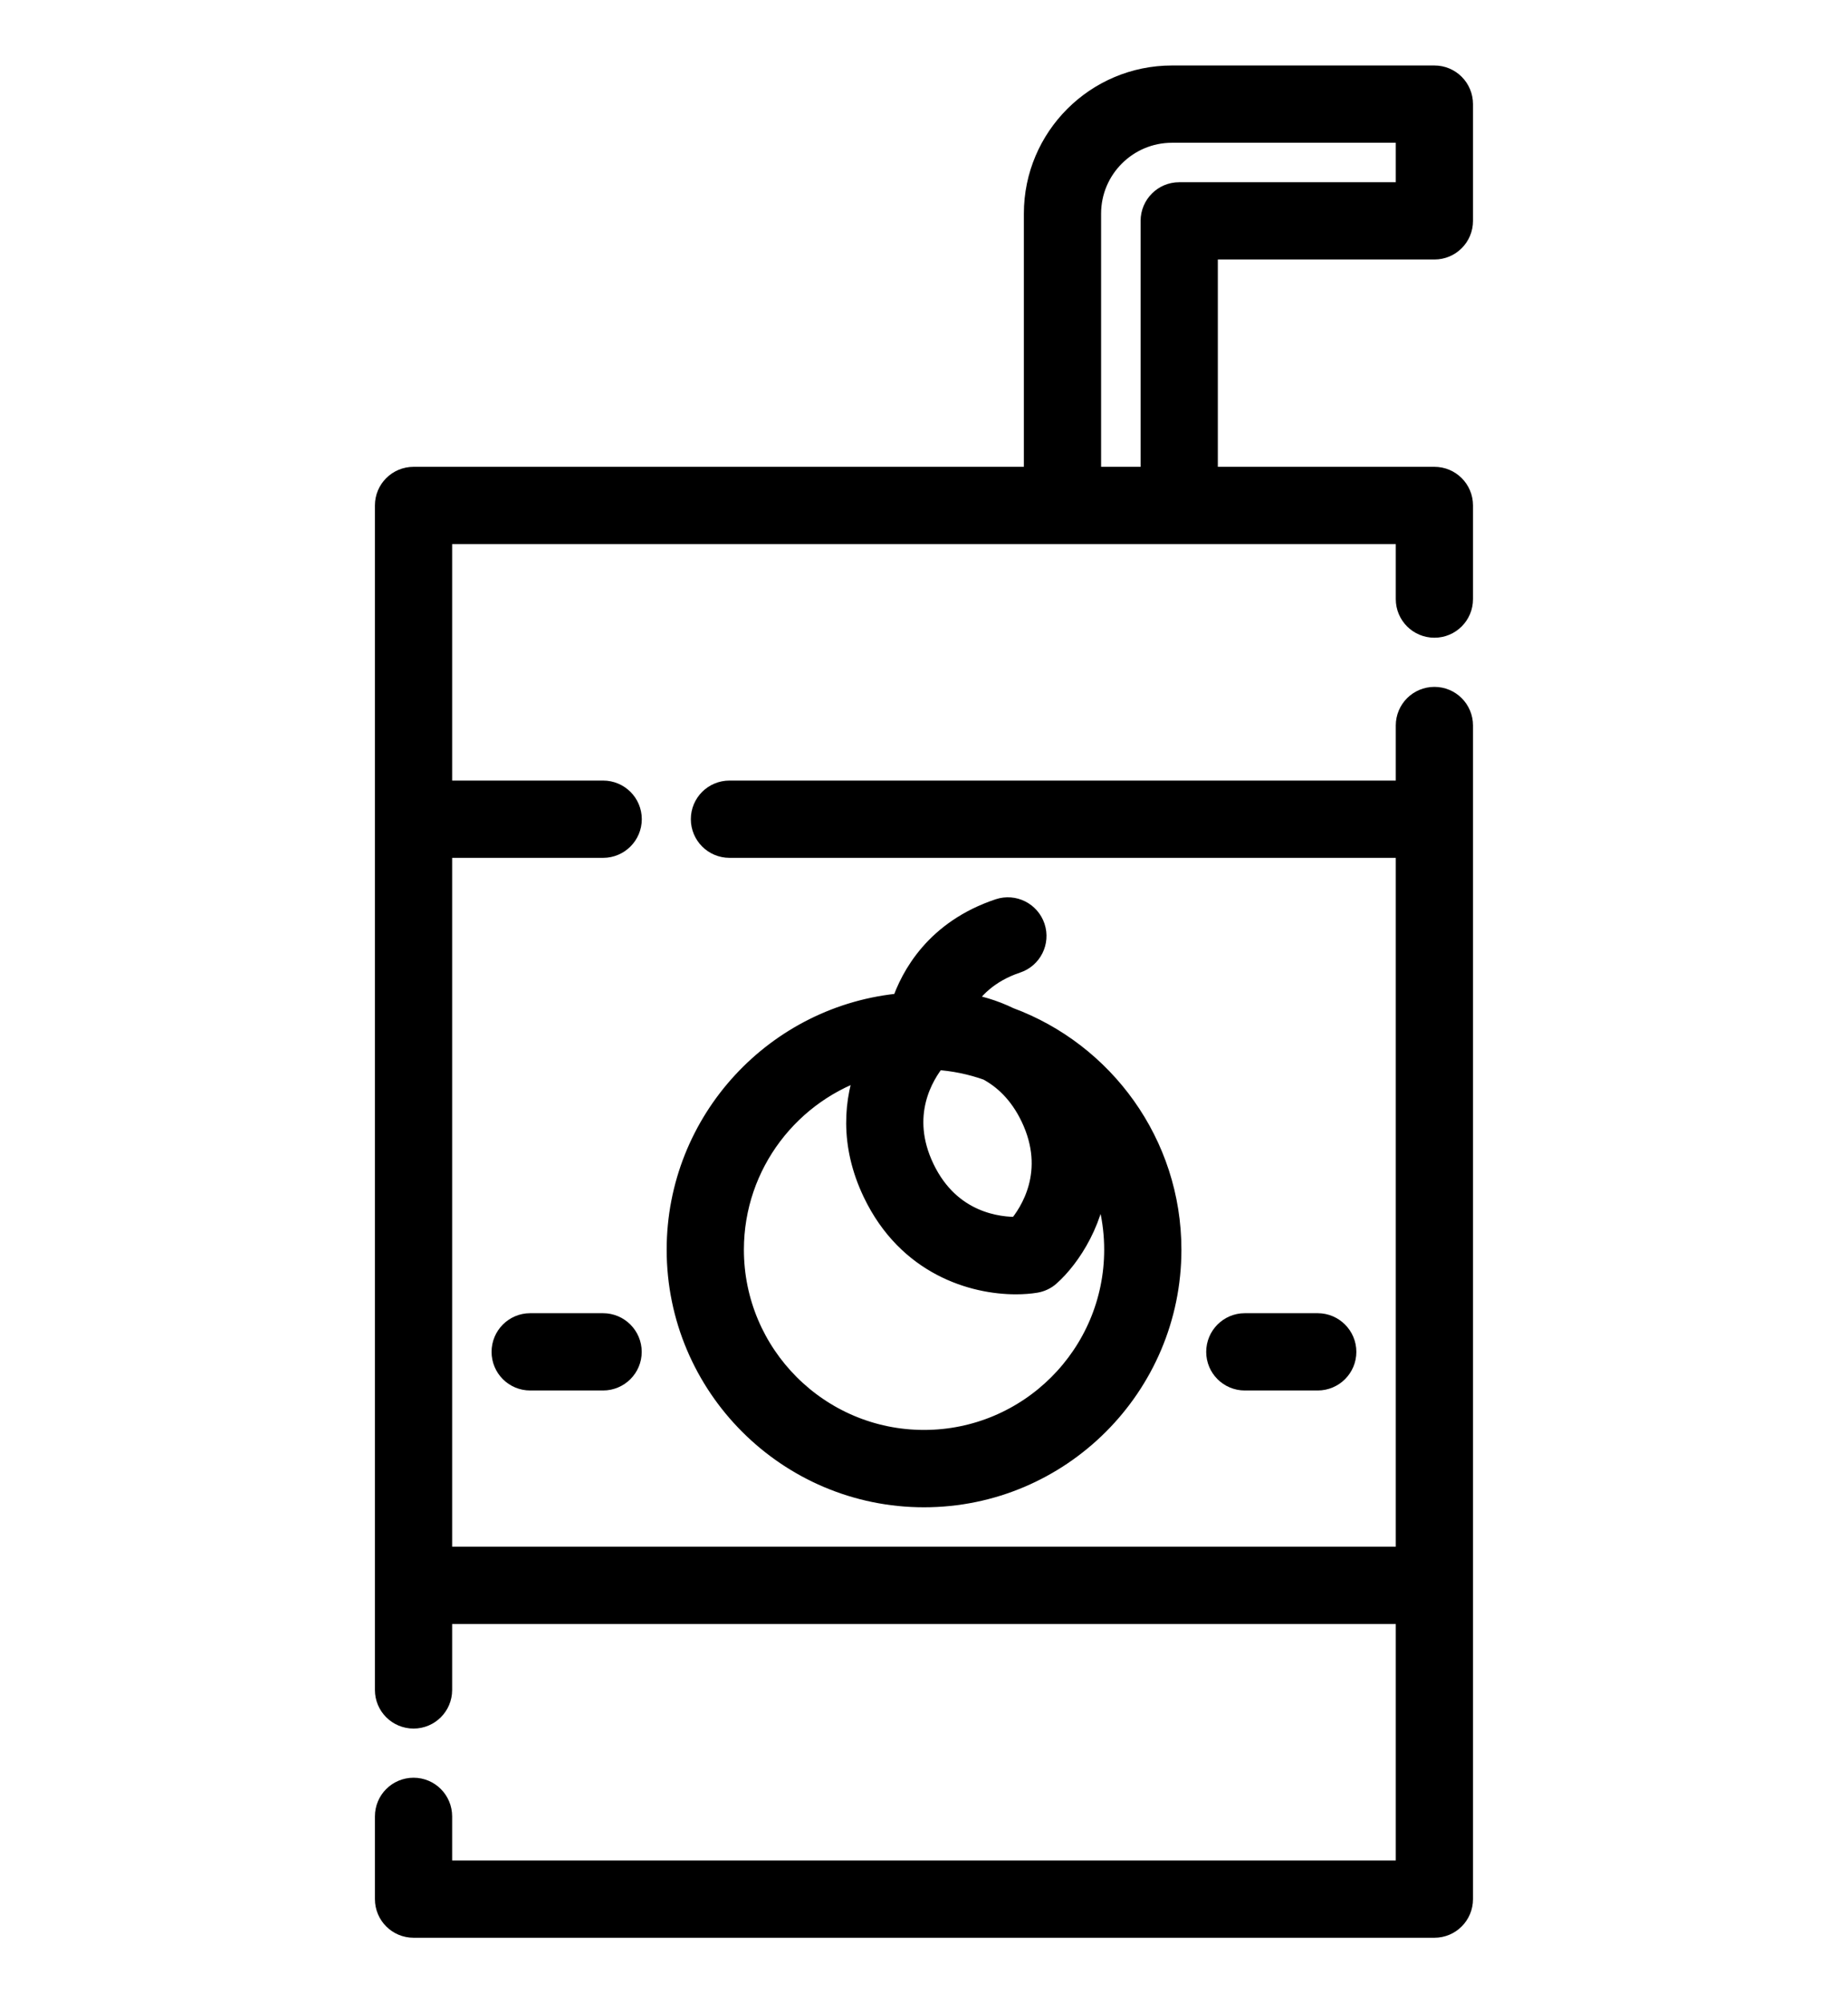 <svg width="24" height="26" viewBox="0 0 24 26" fill="none" xmlns="http://www.w3.org/2000/svg">
<path d="M18.629 3.218C18.823 3.218 18.98 3.061 18.98 2.867V1.352C18.98 1.157 18.823 1 18.629 1H15.22C14.242 1 13.447 1.795 13.447 2.772V6.209H5.371C5.176 6.209 5.019 6.366 5.019 6.56V21.934C5.019 22.128 5.176 22.285 5.371 22.285C5.565 22.285 5.722 22.128 5.722 21.934V20.928H18.277V24.297H5.722V23.575C5.722 23.38 5.565 23.223 5.371 23.223C5.176 23.223 5.019 23.38 5.019 23.575V24.648C5.019 24.843 5.176 25 5.371 25H18.629C18.823 25 18.98 24.843 18.98 24.648V9.416C18.98 9.222 18.823 9.065 18.629 9.065C18.434 9.065 18.277 9.222 18.277 9.416V10.281H9.474C9.279 10.281 9.122 10.438 9.122 10.632C9.122 10.826 9.279 10.984 9.474 10.984H18.277V20.225H5.722V10.984H7.833C8.027 10.984 8.185 10.826 8.185 10.632C8.185 10.438 8.027 10.281 7.833 10.281H5.722V6.912H18.277V7.776C18.277 7.97 18.434 8.127 18.629 8.127C18.823 8.127 18.98 7.97 18.98 7.776V6.56C18.98 6.366 18.823 6.209 18.629 6.209H15.666V3.218H18.629ZM14.15 2.772C14.15 2.183 14.63 1.703 15.22 1.703H18.277V2.515H15.314C15.12 2.515 14.963 2.673 14.963 2.867V6.209H14.15V2.772Z" fill="#000000" stroke="#000000" stroke-width="0.3"/>
<path d="M13.2 12.481C13.385 12.42 13.484 12.221 13.423 12.037C13.361 11.852 13.162 11.753 12.978 11.814C12.162 12.086 11.844 12.678 11.723 13.04C10.092 13.181 8.808 14.553 8.808 16.22C8.808 17.98 10.24 19.413 12 19.413C13.761 19.413 15.193 17.98 15.193 16.22C15.193 14.847 14.321 13.673 13.102 13.223C12.895 13.122 12.685 13.063 12.492 13.035C12.61 12.835 12.822 12.607 13.2 12.481ZM13.403 14.492C13.748 15.213 13.392 15.751 13.228 15.944C12.976 15.95 12.332 15.89 11.987 15.17C11.652 14.47 11.978 13.943 12.148 13.735C12.387 13.749 12.617 13.797 12.833 13.874C13.042 13.986 13.251 14.175 13.403 14.492ZM14.49 16.22C14.49 17.593 13.373 18.709 12 18.709C10.627 18.709 9.511 17.593 9.511 16.22C9.511 15.097 10.258 14.146 11.282 13.836C11.108 14.273 11.052 14.844 11.353 15.473C11.802 16.411 12.647 16.649 13.193 16.649C13.288 16.649 13.374 16.642 13.447 16.63C13.513 16.619 13.575 16.59 13.624 16.545C13.881 16.316 14.229 15.808 14.25 15.155C14.404 15.478 14.49 15.839 14.49 16.22Z" fill="#000000" stroke="#000000" stroke-width="0.3"/>
<path d="M16.166 17.897H17.113C17.307 17.897 17.465 17.74 17.465 17.546C17.465 17.352 17.307 17.194 17.113 17.194H16.166C15.972 17.194 15.815 17.352 15.815 17.546C15.815 17.74 15.972 17.897 16.166 17.897Z" fill="#000000" stroke="#000000" stroke-width="0.3"/>
<path d="M7.832 17.194H6.885C6.691 17.194 6.534 17.352 6.534 17.546C6.534 17.74 6.691 17.897 6.885 17.897H7.832C8.026 17.897 8.184 17.74 8.184 17.546C8.184 17.352 8.026 17.194 7.832 17.194Z" fill="#000000" stroke="#000000" stroke-width="0.3"/>
</svg>
